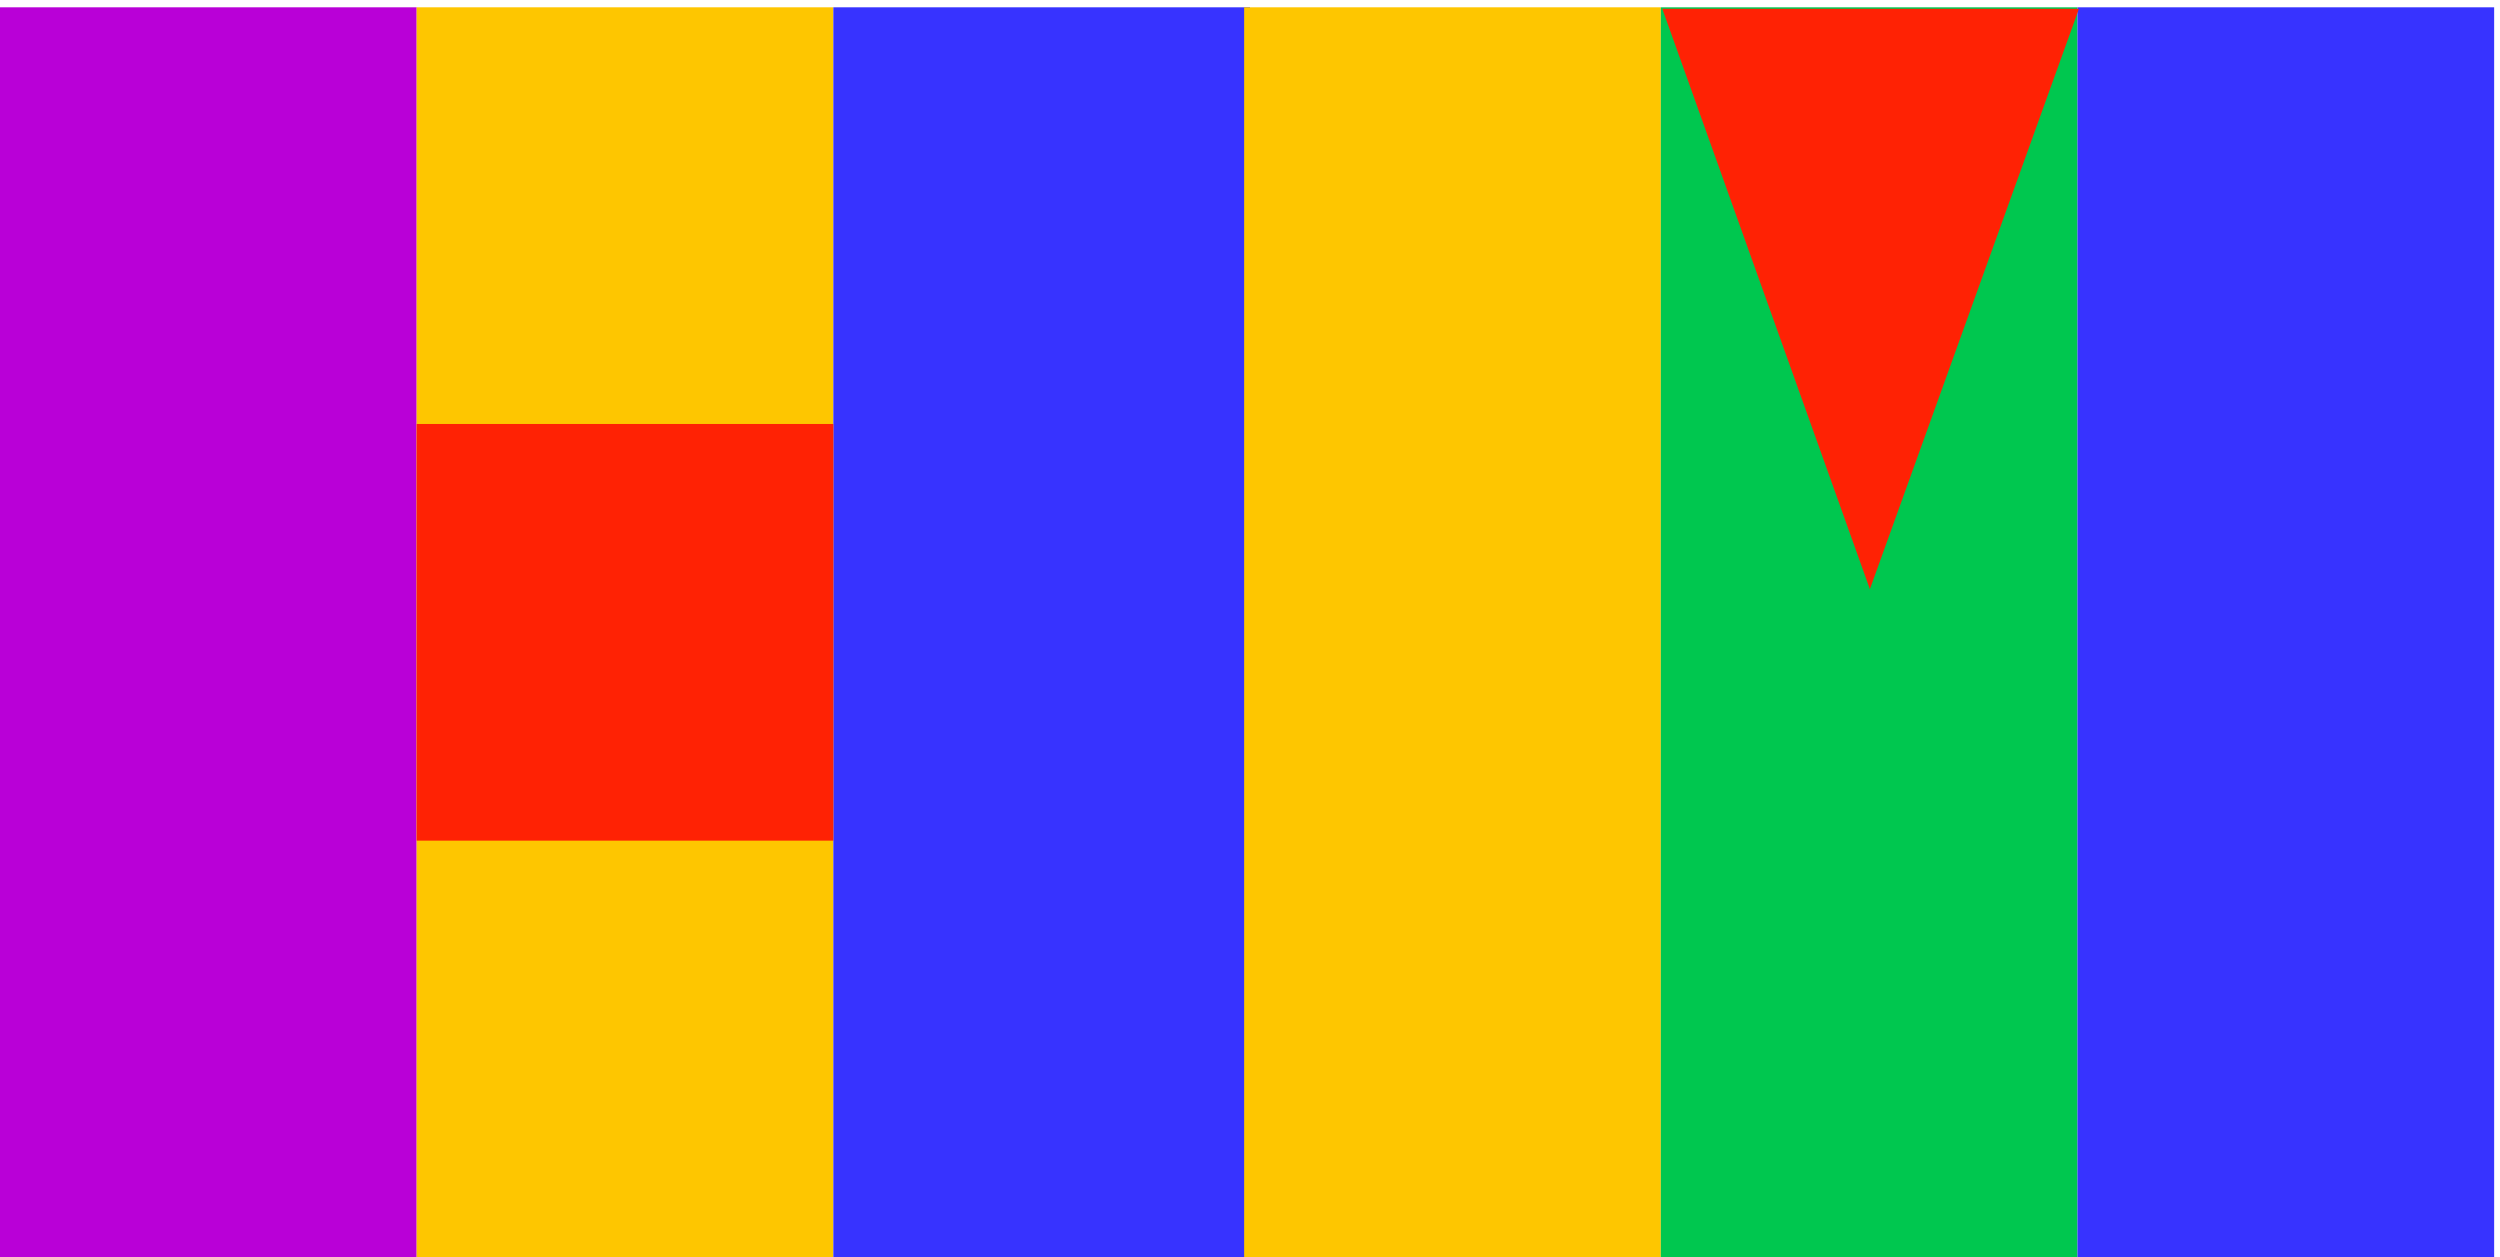 <svg width="171" height="86" viewBox="0 0 171 86" fill="none" xmlns="http://www.w3.org/2000/svg">
<path d="M28.5 0.5H0V86H28.5V0.5Z" fill="#B900D7"/>
<path d="M57 0.5H28.5V86H57V0.5Z" fill="#FEC600"/>
<path d="M85.5 0.5H57V86H85.5V0.5Z" fill="#3733FF"/>
<path d="M57 29H28.5V57.5H57V29Z" fill="#FF2204"/>
<path d="M113.6 0.5H85.1V86H113.6V0.5Z" fill="#FEC600"/>
<path d="M142.1 0.5H113.6V86H142.1V0.5Z" fill="#00C74F"/>
<path d="M170.6 0.5H142.1V86H170.6V0.5Z" fill="#3733FF"/>
<path d="M127.9 40.3L113.7 0.6H142.2L127.9 40.3Z" fill="#FF2204"/>
</svg>
